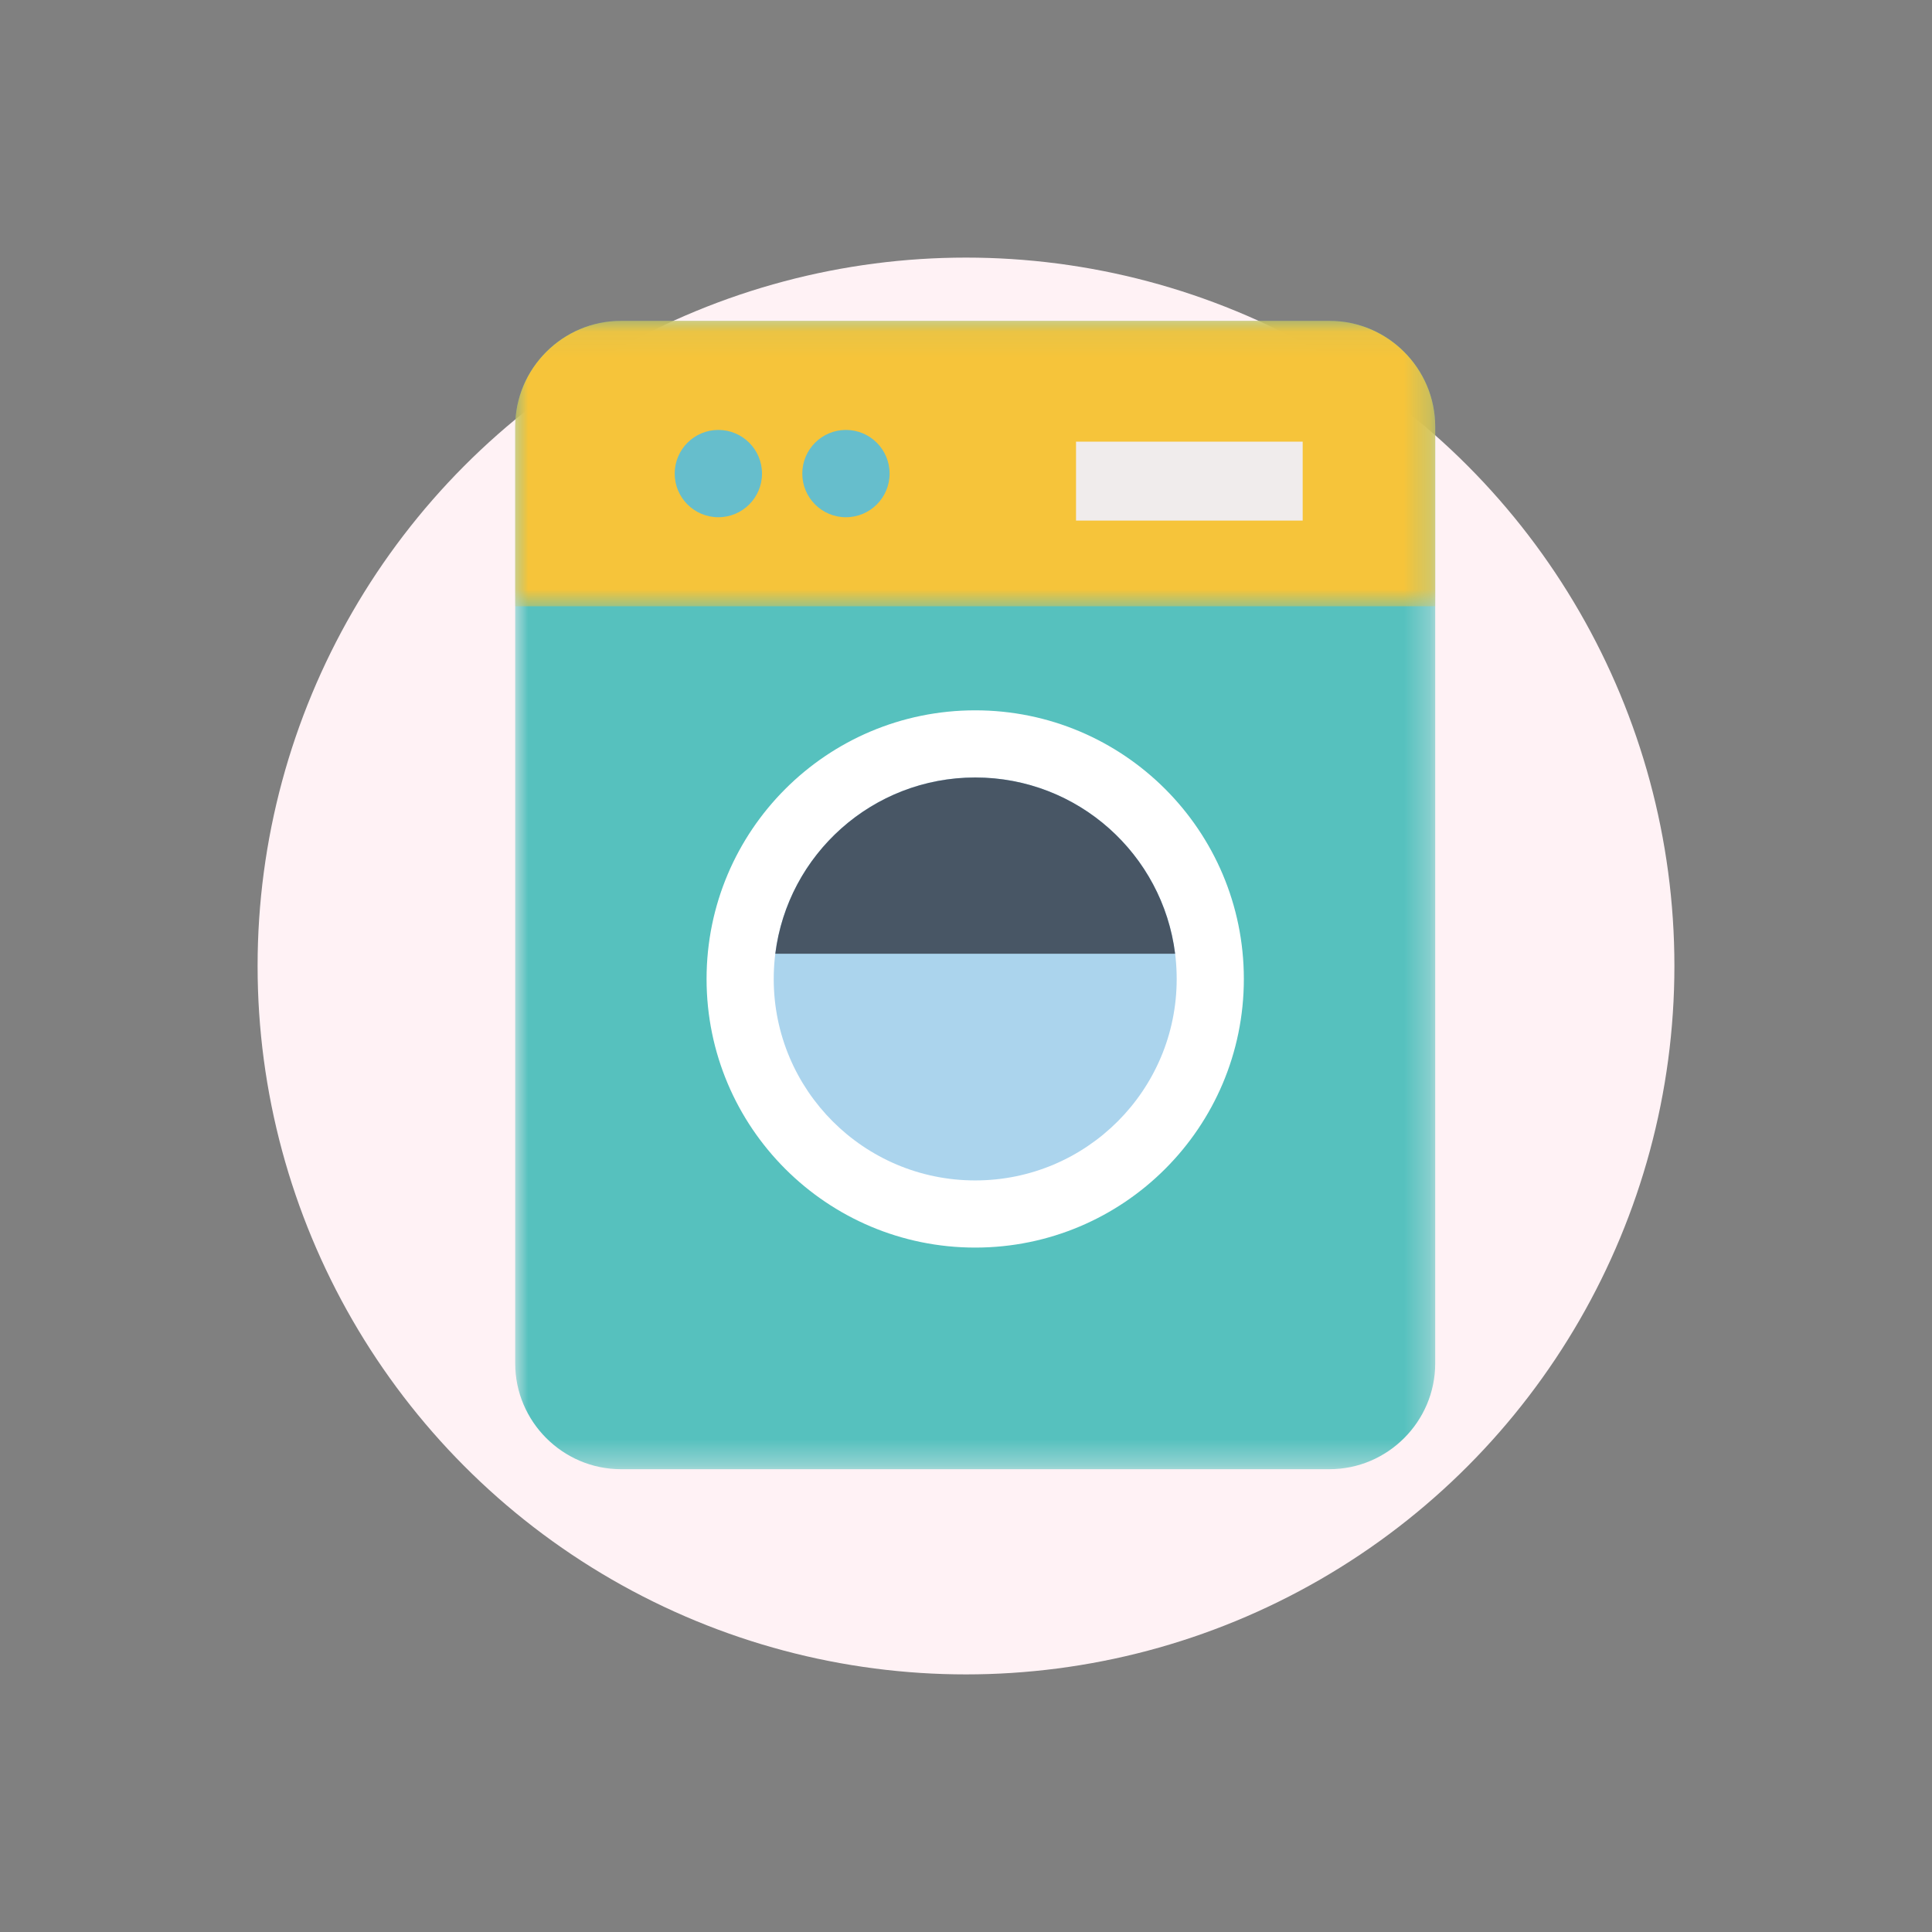 <?xml version="1.0" encoding="UTF-8"?>
<svg width="75px" height="75px" viewBox="0 0 75 75" version="1.1" xmlns="http://www.w3.org/2000/svg" xmlns:xlink="http://www.w3.org/1999/xlink">
    <rect x="0" y="0" width="75" height="75" fill="#808080" stroke="none"/>
    <title>card-front-02</title>
    <defs>
        <polygon id="path-1" points="0 0.08 35.715 0.08 35.715 44.658 0 44.658"></polygon>
        <polygon id="path-3" points="0 0.08 35.715 0.08 35.715 11.159 0 11.159"></polygon>
        <polygon id="path-5" points="0 45.034 35.715 45.034 35.715 0.456 0 0.456"></polygon>
    </defs>
    <g id="card-front-02" stroke="none" stroke-width="1" fill="none" fill-rule="evenodd">
        <circle id="Oval" fill="#FFF2F5" cx="37.5" cy="37.5" r="27.5"></circle>
        <g id="Group-19" transform="translate(20, 12)">
            <g id="Group-3" transform="translate(0, 0.376)">
                <mask id="mask-2" fill="white">
                    <use xlink:href="#path-1"></use>
                </mask>
                <g id="Clip-2"></g>
                <path d="M4.106,0.08 L31.609,0.08 C33.867,0.08 35.715,1.928 35.715,4.186 L35.715,40.552 C35.715,42.81 33.867,44.658 31.609,44.658 L4.106,44.658 C1.848,44.658 0,42.81 0,40.552 L0,4.186 C0,1.928 1.848,0.08 4.106,0.08" id="Fill-1" fill="#56C1BE" mask="url(#mask-2)"></path>
            </g>
            <g id="Group-6" transform="translate(0, 0.376)">
                <mask id="mask-4" fill="white">
                    <use xlink:href="#path-3"></use>
                </mask>
                <g id="Clip-5"></g>
                <path d="M35.715,11.159 L0,11.159 L0,4.186 C0,1.928 1.848,0.08 4.106,0.08 L31.609,0.08 C33.867,0.08 35.715,1.928 35.715,4.186 L35.715,11.159 Z" id="Fill-4" fill="#F6C43A" mask="url(#mask-4)"></path>
            </g>
            <path d="M17.858,15.575 C23.617,15.575 28.286,20.244 28.286,26.003 C28.286,31.762 23.617,36.431 17.858,36.431 C12.098,36.431 7.429,31.762 7.429,26.003 C7.429,20.244 12.098,15.575 17.858,15.575" id="Fill-7" fill="#FFFFFF"></path>
            <path d="M17.858,18.182 C22.177,18.182 25.679,21.683 25.679,26.003 C25.679,30.323 22.177,33.824 17.858,33.824 C13.538,33.824 10.036,30.323 10.036,26.003 C10.036,21.683 13.538,18.182 17.858,18.182" id="Fill-9" fill="#ABD4ED"></path>
            <path d="M25.618,25.024 L10.097,25.024 C10.579,21.167 13.87,18.182 17.858,18.182 C21.846,18.182 25.136,21.167 25.618,25.024" id="Fill-11" fill="#485665"></path>
            <path d="M7.886,4.69 C8.822,4.69 9.581,5.449 9.581,6.385 C9.581,7.321 8.822,8.079 7.886,8.079 C6.95,8.079 6.192,7.321 6.192,6.385 C6.192,5.449 6.95,4.69 7.886,4.69" id="Fill-13" fill="#66BECC"></path>
            <path d="M12.839,4.69 C13.775,4.69 14.534,5.449 14.534,6.385 C14.534,7.321 13.775,8.079 12.839,8.079 C11.903,8.079 11.145,7.321 11.145,6.385 C11.145,5.449 11.903,4.69 12.839,4.69" id="Fill-15" fill="#66BECC"></path>
            <mask id="mask-6" fill="white">
                <use xlink:href="#path-5"></use>
            </mask>
            <g id="Clip-18"></g>
            <polygon id="Fill-17" fill="#F0ECEC" mask="url(#mask-6)" points="21.771 8.209 30.57 8.209 30.57 5.145 21.771 5.145"></polygon>
        </g>
    </g>
</svg>
